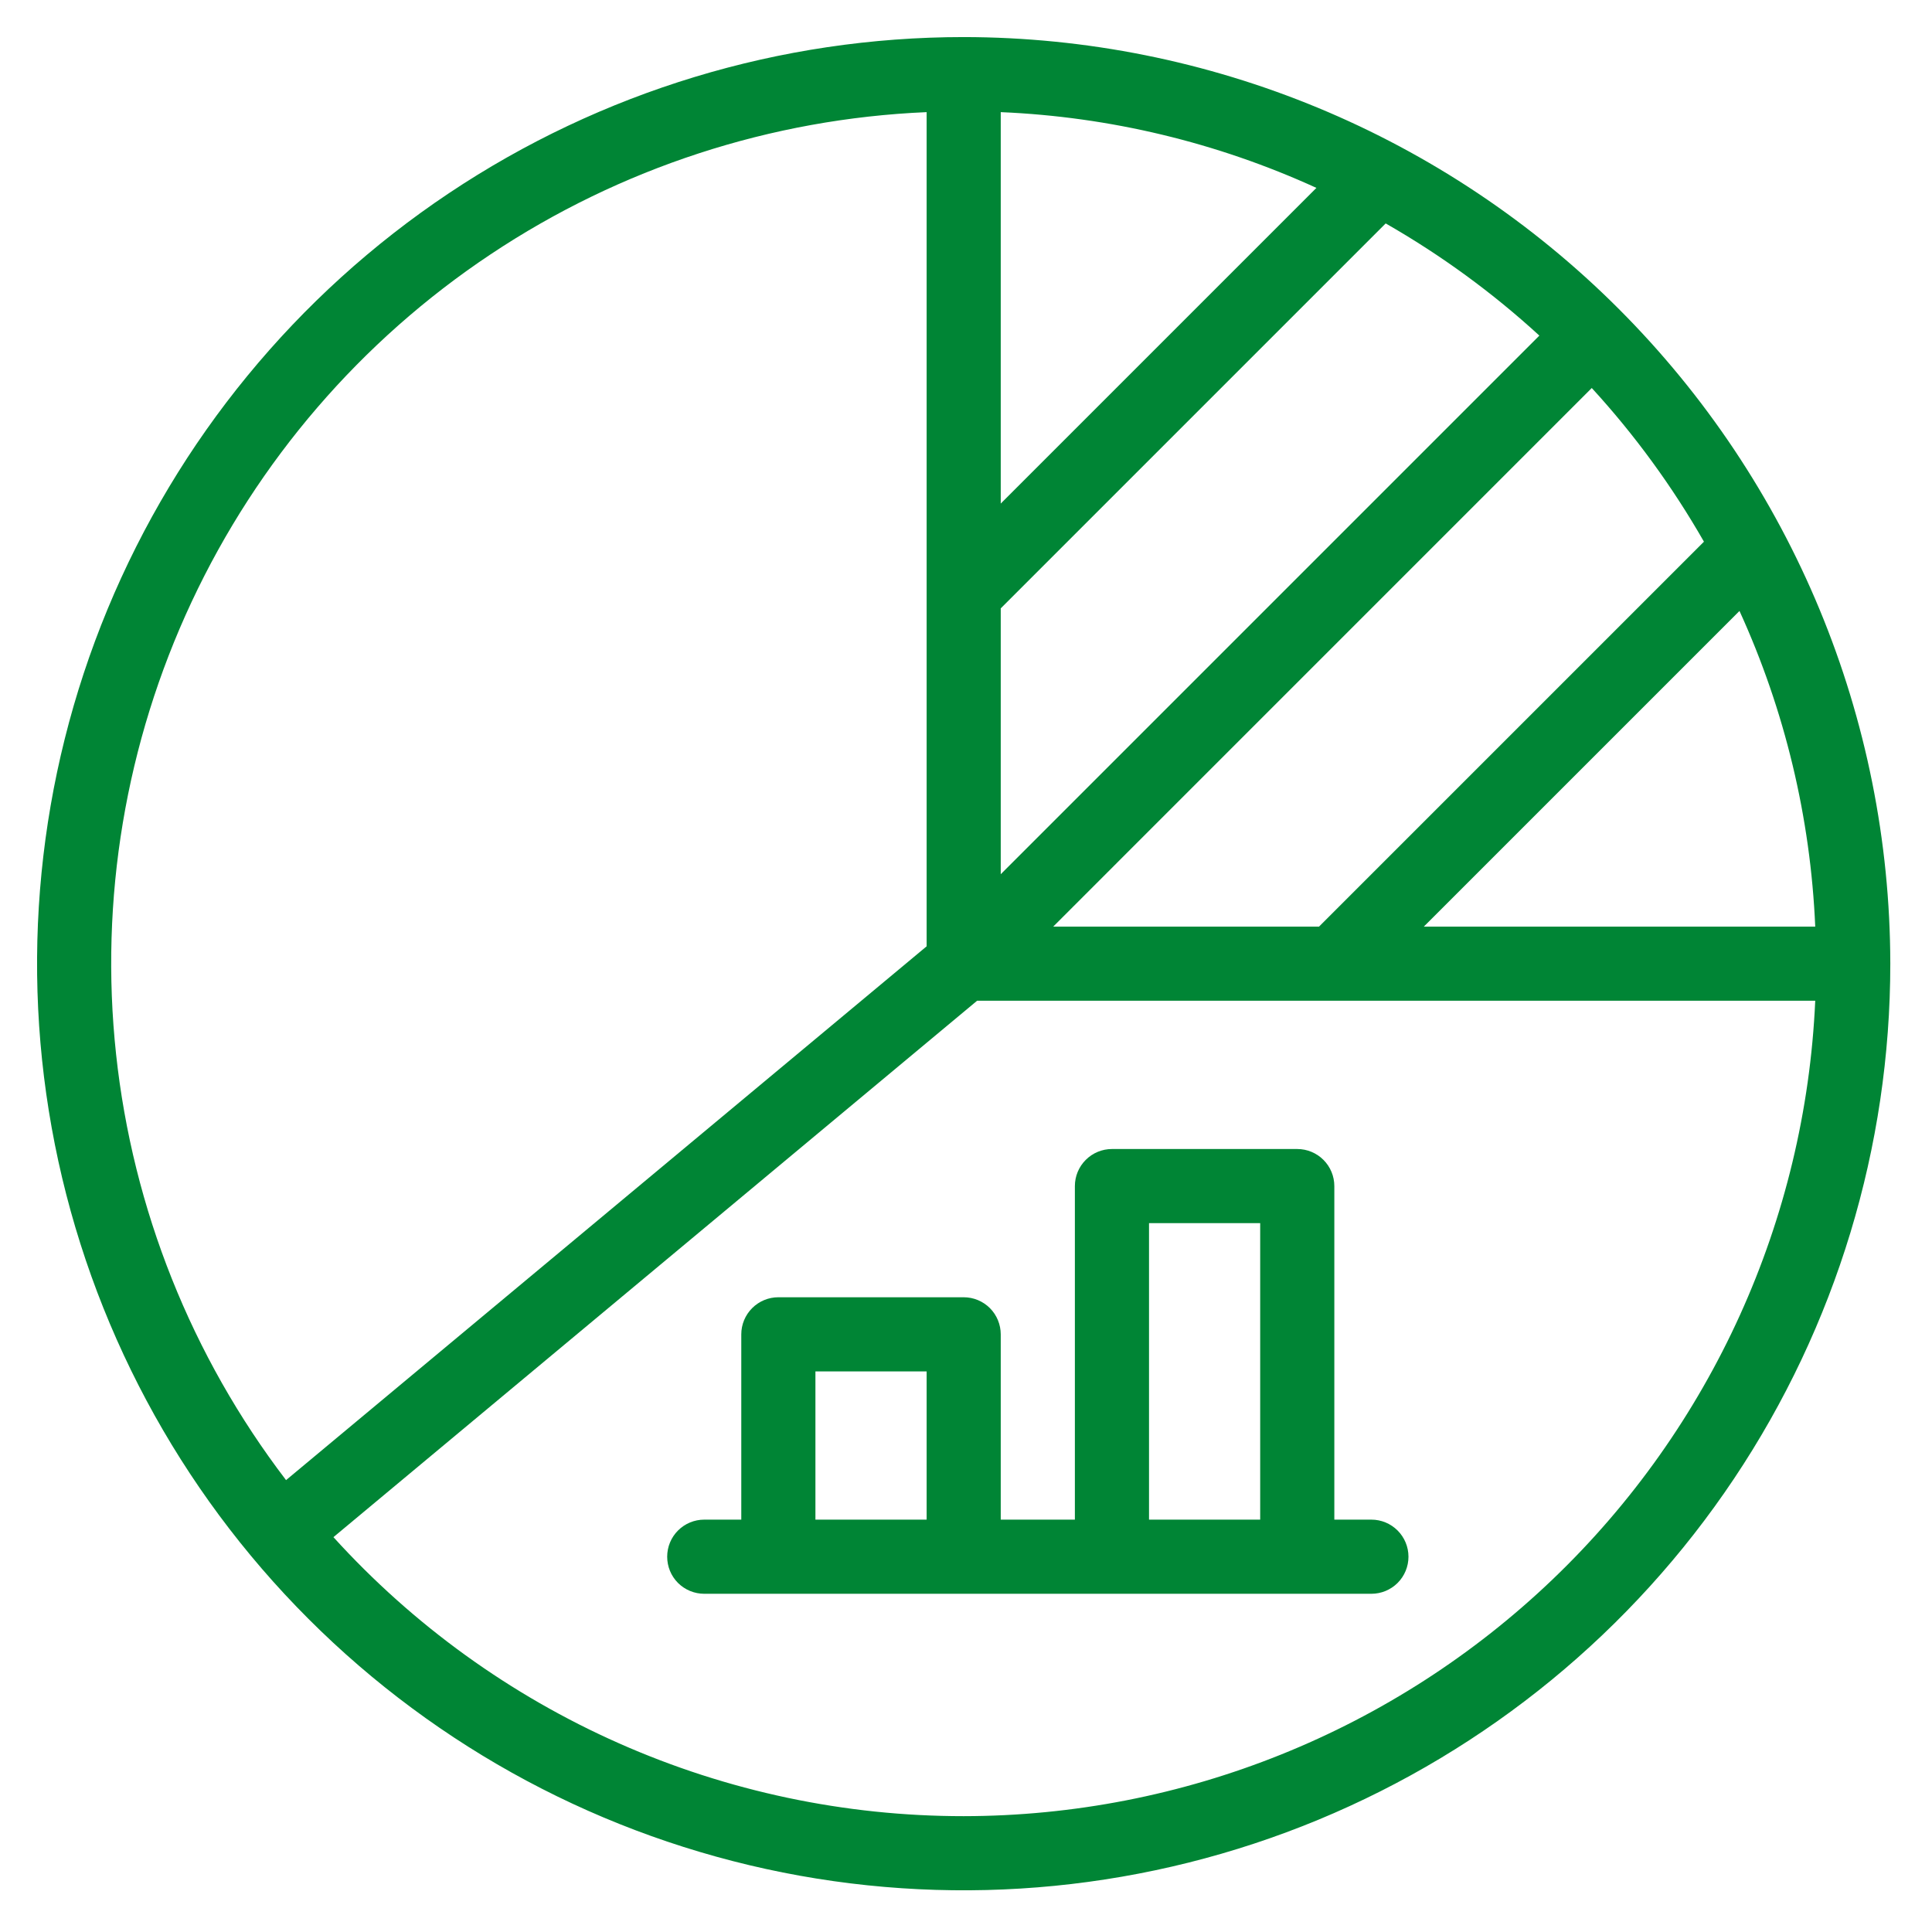 <?xml version="1.0" encoding="UTF-8"?> <svg xmlns="http://www.w3.org/2000/svg" width="48" height="48" viewBox="0 0 48 48" fill="none"><path d="M23.942 0.921C19.389 0.921 14.938 2.271 11.152 4.801C7.366 7.33 4.416 10.926 2.673 15.133C0.931 19.339 0.475 23.968 1.363 28.434C2.252 32.9 4.444 37.002 7.664 40.221C10.883 43.441 14.985 45.633 19.451 46.522C23.917 47.41 28.546 46.954 32.752 45.212C36.959 43.469 40.555 40.519 43.084 36.733C45.614 32.947 46.964 28.496 46.964 23.942C46.957 17.839 44.529 11.987 40.214 7.671C35.898 3.355 30.046 0.928 23.942 0.921ZM26.166 23.022L39.547 9.64C40.615 10.805 41.549 12.086 42.334 13.458L32.77 23.022H26.166ZM38.245 8.338L24.863 21.72V15.115L34.427 5.551C35.799 6.336 37.08 7.27 38.245 8.338ZM24.863 12.511V2.786C27.575 2.901 30.238 3.541 32.706 4.668L24.863 12.511ZM43.217 15.179C44.344 17.647 44.983 20.311 45.099 23.022H35.374L43.217 15.179ZM23.022 2.786V23.511L7.107 36.773C4.759 33.699 3.298 30.039 2.884 26.192C2.47 22.345 3.119 18.459 4.76 14.954C6.4 11.451 8.97 8.463 12.19 6.318C15.41 4.173 19.156 2.951 23.022 2.786ZM23.942 45.122C20.993 45.123 18.076 44.507 15.38 43.313C12.683 42.119 10.266 40.374 8.284 38.19L24.276 24.863H45.099C44.856 30.313 42.522 35.46 38.581 39.233C34.641 43.006 29.398 45.116 23.942 45.122Z" fill="#008535"></path><path d="M34.072 37.755H33.151V29.468C33.151 29.224 33.054 28.989 32.881 28.817C32.709 28.644 32.474 28.547 32.23 28.547H27.626C27.382 28.547 27.147 28.644 26.975 28.817C26.802 28.989 26.705 29.224 26.705 29.468V37.755H24.863V33.151C24.863 32.907 24.766 32.673 24.594 32.5C24.421 32.327 24.187 32.23 23.942 32.23H19.338C19.094 32.23 18.86 32.327 18.687 32.5C18.514 32.673 18.417 32.907 18.417 33.151V37.755H17.496C17.252 37.755 17.018 37.852 16.845 38.025C16.672 38.198 16.576 38.432 16.576 38.676C16.576 38.921 16.672 39.155 16.845 39.328C17.018 39.5 17.252 39.597 17.496 39.597H34.072C34.316 39.597 34.55 39.5 34.723 39.328C34.896 39.155 34.993 38.921 34.993 38.676C34.993 38.432 34.896 38.198 34.723 38.025C34.55 37.852 34.316 37.755 34.072 37.755ZM20.259 37.755V34.072H23.022V37.755H20.259ZM28.547 37.755V30.389H31.309V37.755H28.547Z" fill="#008535"></path></svg> 